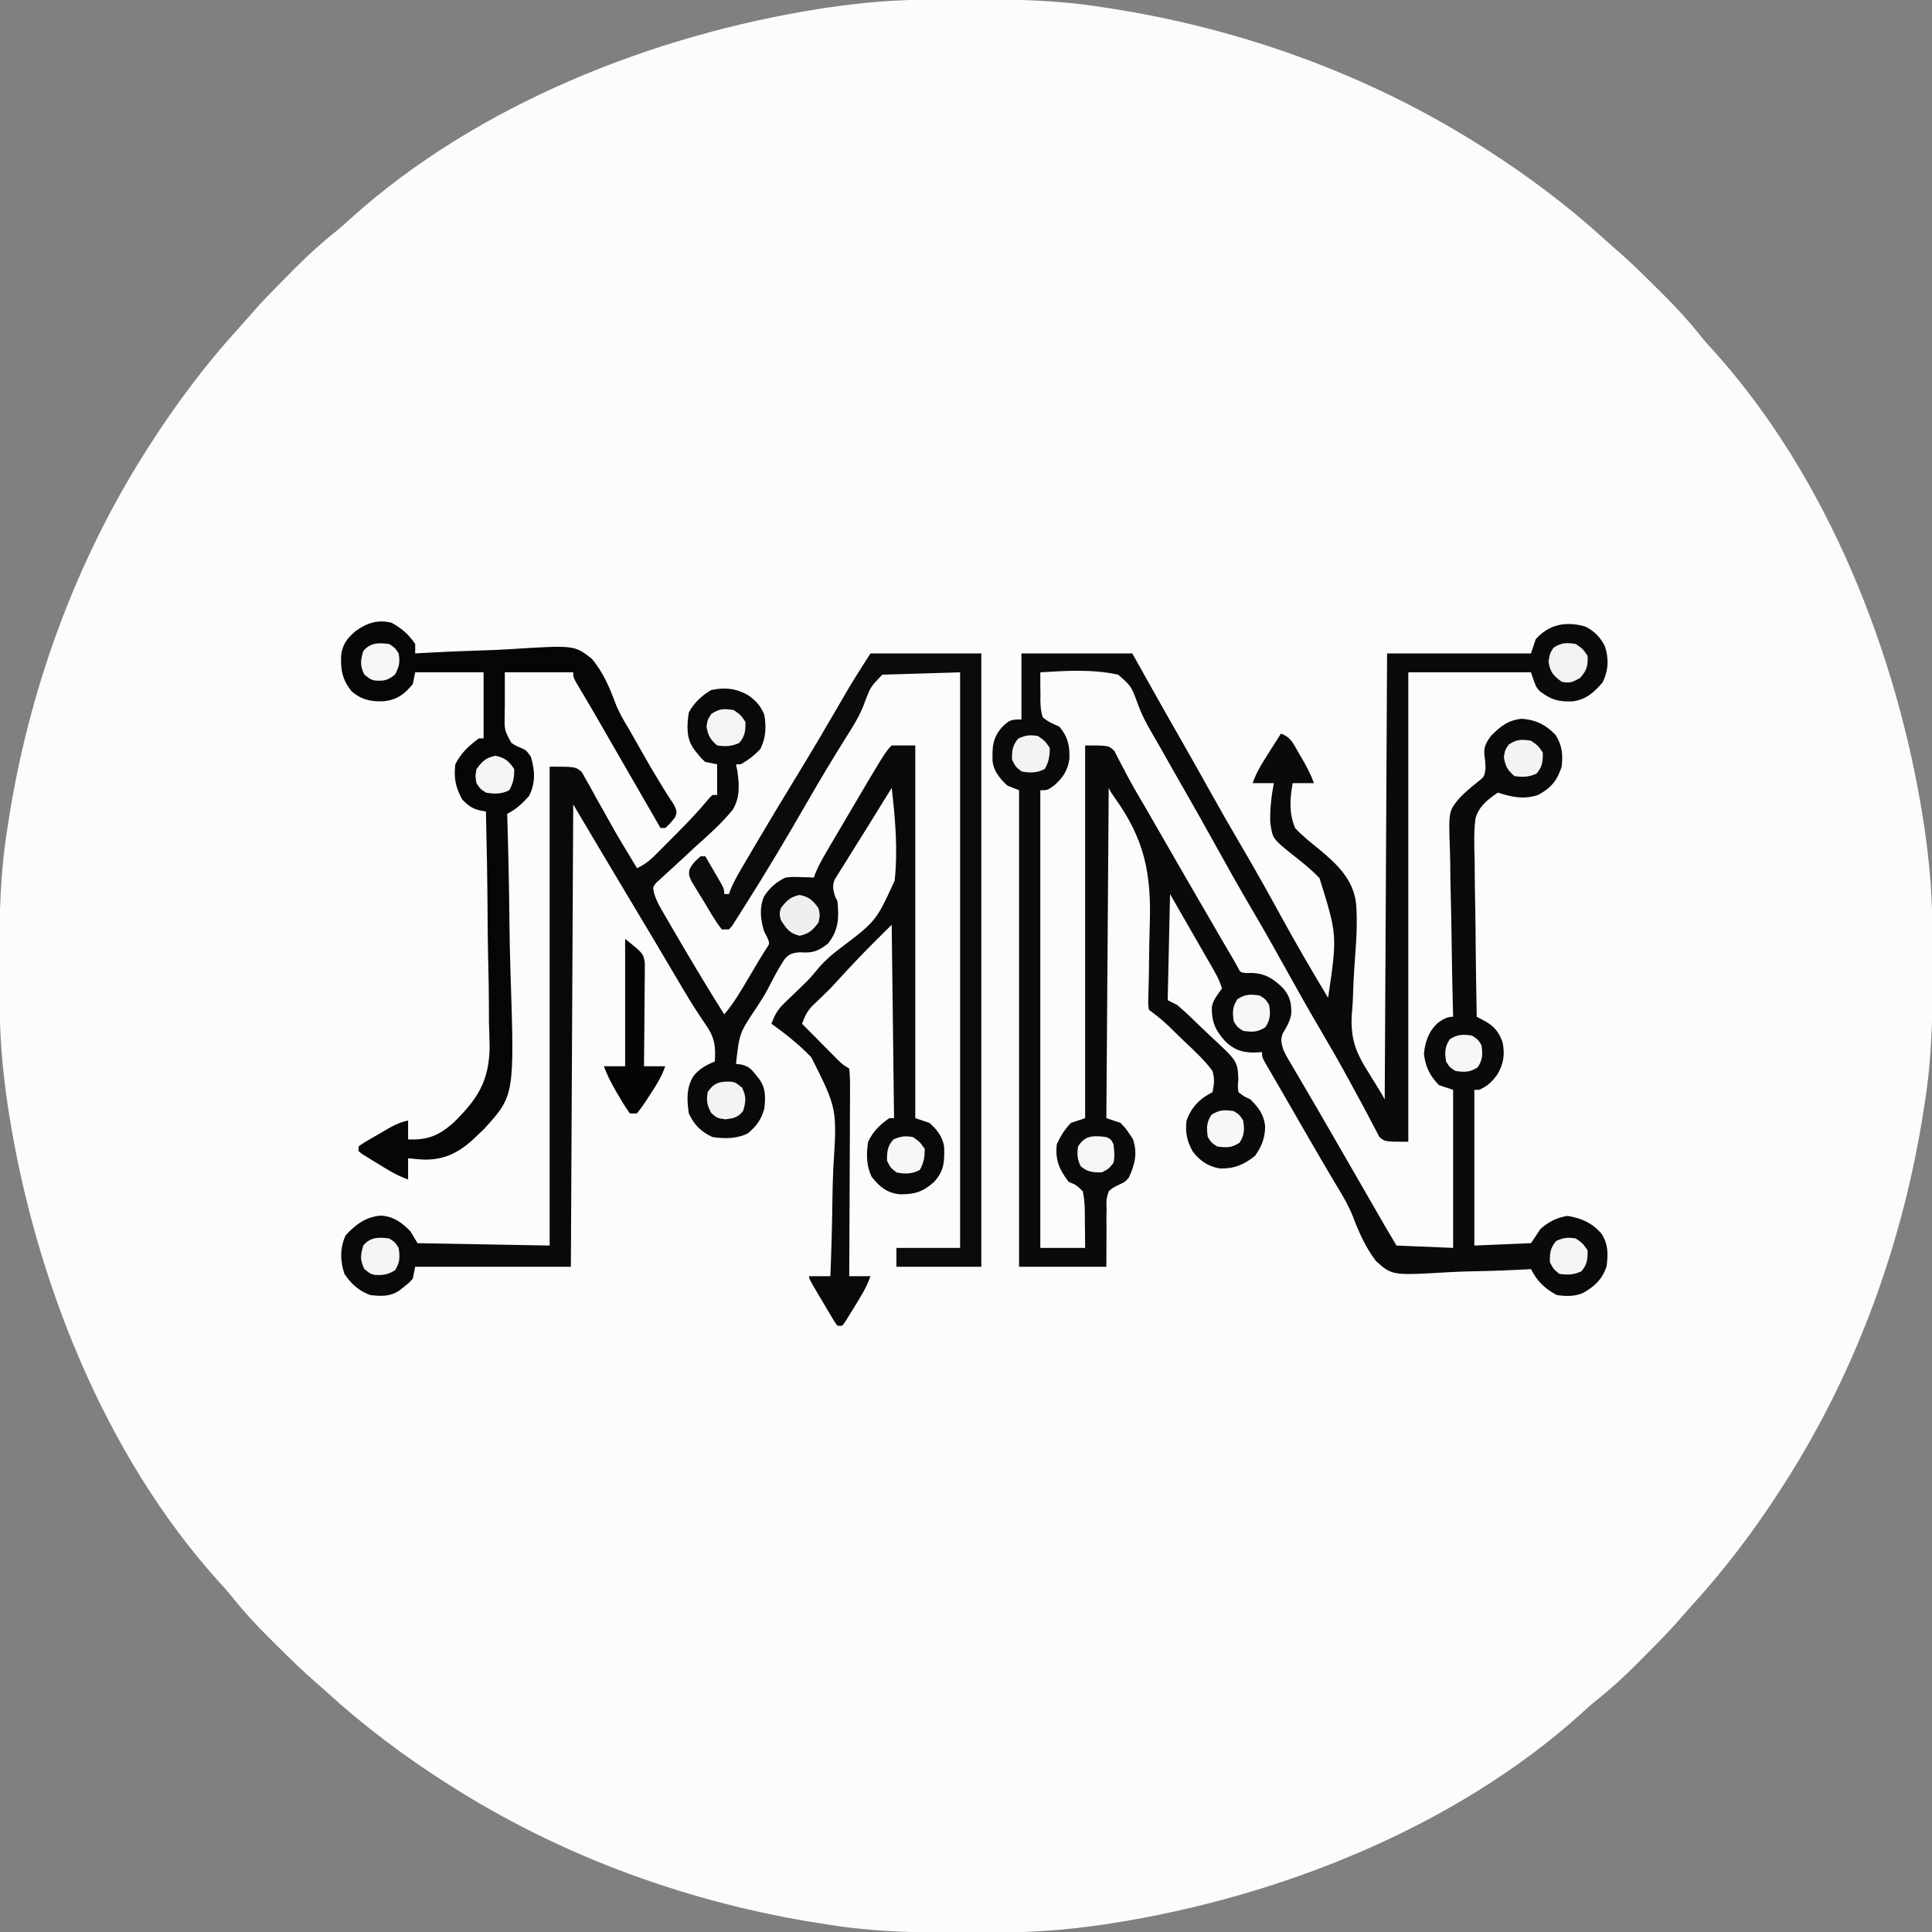 <?xml version="1.0" encoding="UTF-8"?>
<svg version="1.1" xmlns="http://www.w3.org/2000/svg" width="819" height="819">
<rect width="100%" height="100%" fill="#808080" stroke="none"/>
<path d="M0 0 C1.26 0.002 2.519 0.004 3.817 0.006 C22.066 0.05 39.949 0.427 58 3.312 C59.129 3.484 60.257 3.656 61.42 3.833 C117.169 12.454 171.334 32.004 219 62.312 C219.99 62.94 219.99 62.94 220.999 63.58 C238.797 74.949 255.831 87.727 271.418 101.977 C272.824 103.249 274.237 104.515 275.678 105.748 C281.345 110.604 286.662 115.788 291.936 121.063 C293.426 122.551 294.925 124.032 296.424 125.512 C302.01 131.066 307.181 136.749 312.078 142.929 C313.868 145.148 315.734 147.237 317.688 149.312 C365.867 202.974 395.194 277.347 406.25 347.688 C406.401 348.647 406.552 349.607 406.708 350.596 C407.186 353.83 407.604 357.067 408 360.312 C408.087 361.022 408.174 361.731 408.264 362.462 C410.125 378.074 410.36 393.604 410.312 409.312 C410.31 411.202 410.31 411.202 410.307 413.13 C410.262 431.379 409.886 449.262 407 467.312 C406.743 469.005 406.743 469.005 406.48 470.732 C397.859 526.481 378.309 580.646 348 628.312 C347.582 628.972 347.164 629.632 346.733 630.312 C335.363 648.109 322.586 665.143 308.336 680.73 C307.063 682.137 305.797 683.55 304.564 684.991 C299.708 690.657 294.524 695.974 289.25 701.248 C287.761 702.739 286.281 704.237 284.801 705.736 C279.247 711.322 273.564 716.493 267.384 721.39 C265.164 723.18 263.076 725.047 261 727 C207.339 775.18 132.966 804.507 62.625 815.562 C61.665 815.714 60.705 815.865 59.717 816.021 C56.482 816.498 53.246 816.917 50 817.312 C49.291 817.4 48.582 817.487 47.851 817.577 C32.239 819.437 16.709 819.672 1 819.625 C-0.26 819.623 -1.519 819.621 -2.817 819.619 C-21.066 819.575 -38.949 819.198 -57 816.312 C-58.693 816.055 -58.693 816.055 -60.42 815.792 C-116.169 807.171 -170.334 787.621 -218 757.312 C-218.66 756.894 -219.319 756.476 -219.999 756.045 C-237.797 744.676 -254.831 731.898 -270.418 717.648 C-271.824 716.376 -273.237 715.11 -274.678 713.877 C-280.345 709.021 -285.662 703.837 -290.936 698.562 C-292.426 697.074 -293.925 695.593 -295.424 694.113 C-301.01 688.559 -306.181 682.876 -311.078 676.696 C-312.868 674.477 -314.734 672.388 -316.688 670.312 C-364.867 616.651 -394.194 542.278 -405.25 471.938 C-405.477 470.498 -405.477 470.498 -405.708 469.029 C-406.186 465.795 -406.604 462.558 -407 459.312 C-407.087 458.603 -407.174 457.894 -407.264 457.163 C-409.125 441.551 -409.36 426.021 -409.312 410.312 C-409.311 409.053 -409.309 407.793 -409.307 406.495 C-409.262 388.246 -408.886 370.363 -406 352.312 C-405.828 351.184 -405.657 350.055 -405.48 348.893 C-396.859 293.144 -377.309 238.979 -347 191.312 C-346.582 190.653 -346.164 189.993 -345.733 189.313 C-334.363 171.516 -321.586 154.482 -307.336 138.895 C-306.063 137.488 -304.797 136.075 -303.564 134.634 C-298.708 128.968 -293.524 123.651 -288.25 118.377 C-286.761 116.886 -285.281 115.388 -283.801 113.889 C-278.247 108.303 -272.564 103.132 -266.384 98.235 C-264.164 96.445 -262.076 94.578 -260 92.625 C-206.339 44.445 -131.966 15.118 -61.625 4.062 C-60.185 3.836 -60.185 3.836 -58.717 3.604 C-55.482 3.127 -52.246 2.708 -49 2.312 C-48.291 2.225 -47.582 2.138 -46.851 2.048 C-31.239 0.188 -15.709 -0.047 0 0 Z " fill="#FBFCFC" transform="translate(409,-0.312)"/>
<path d="M0 0 C3.746 1.906 6.329 4.529 8.199 8.293 C9.945 13.737 9.715 18.64 7.172 23.727 C3.491 27.905 0.315 30.867 -5.34 31.66 C-11.38 31.973 -14.771 30.949 -19.547 27.25 C-21.141 25.352 -21.141 25.352 -23.141 19.352 C-40.301 19.352 -57.461 19.352 -75.141 19.352 C-75.141 85.022 -75.141 150.692 -75.141 218.352 C-85.141 218.352 -85.141 218.352 -87.445 216.281 C-87.964 215.273 -88.482 214.265 -89.016 213.227 C-89.325 212.655 -89.635 212.084 -89.955 211.495 C-90.656 210.194 -91.34 208.882 -92.01 207.564 C-93.694 204.269 -95.484 201.034 -97.261 197.789 C-98.28 195.926 -99.294 194.061 -100.303 192.194 C-104.051 185.267 -107.958 178.45 -111.953 171.664 C-116.977 163.128 -121.857 154.525 -126.641 145.852 C-131.367 137.286 -136.18 128.784 -141.141 120.352 C-146.804 110.722 -152.268 100.993 -157.671 91.216 C-161.958 83.464 -166.308 75.753 -170.719 68.071 C-173.868 62.584 -176.995 57.085 -180.088 51.566 C-181.199 49.602 -182.326 47.648 -183.47 45.704 C-186.067 41.261 -188.357 37.033 -190.023 32.156 C-192.648 25.154 -192.648 25.154 -198.141 20.352 C-208.917 17.986 -220.197 18.673 -231.141 19.352 C-231.176 22.437 -231.134 25.517 -231.078 28.602 C-231.089 29.474 -231.1 30.347 -231.111 31.246 C-231.043 33.792 -230.907 35.92 -230.141 38.352 C-227.949 40.336 -225.901 41.13 -223.141 42.352 C-219.472 46.53 -218.535 50.728 -218.824 56.215 C-219.533 61 -221.608 64.08 -225.141 67.227 C-228.141 69.352 -228.141 69.352 -231.141 69.352 C-231.141 133.372 -231.141 197.392 -231.141 263.352 C-224.871 263.352 -218.601 263.352 -212.141 263.352 C-212.147 259.432 -212.194 255.52 -212.266 251.602 C-212.263 250.49 -212.26 249.379 -212.258 248.234 C-212.332 245.161 -212.463 242.351 -213.141 239.352 C-215.888 236.673 -215.888 236.673 -219.141 235.352 C-223.146 230.048 -224.896 226.042 -224.141 219.352 C-222.548 215.985 -220.765 213.003 -218.141 210.352 C-215.171 209.362 -215.171 209.362 -212.141 208.352 C-212.141 156.212 -212.141 104.072 -212.141 50.352 C-202.141 50.352 -202.141 50.352 -199.723 52.719 C-198.847 54.455 -198.847 54.455 -197.953 56.227 C-197.214 57.614 -196.473 59.001 -195.73 60.387 C-195.327 61.171 -194.923 61.955 -194.507 62.762 C-191.838 67.82 -188.895 72.724 -186.016 77.664 C-184.711 79.927 -183.407 82.192 -182.105 84.457 C-173.236 99.88 -164.355 115.296 -155.391 130.664 C-154.806 131.666 -154.221 132.669 -153.619 133.702 C-151.384 137.529 -151.384 137.529 -149.141 141.352 C-148.633 142.266 -148.125 143.18 -147.601 144.122 C-146.368 146.568 -146.368 146.568 -143.941 146.848 C-143.12 146.828 -142.299 146.809 -141.453 146.789 C-135.573 147.09 -132.279 149.283 -128.141 153.352 C-125.243 156.793 -124.629 159.72 -124.766 164.234 C-125.315 167.334 -126.706 169.744 -128.363 172.395 C-129.435 175.093 -128.89 176.56 -128.141 179.352 C-126.895 181.958 -126.895 181.958 -125.289 184.613 C-124.693 185.636 -124.097 186.659 -123.482 187.713 C-122.833 188.811 -122.184 189.908 -121.516 191.039 C-120.836 192.201 -120.157 193.363 -119.479 194.525 C-118.069 196.94 -116.656 199.352 -115.241 201.763 C-112.01 207.275 -108.828 212.815 -105.641 218.352 C-104.406 220.491 -103.172 222.63 -101.938 224.77 C-99.631 228.767 -97.325 232.766 -95.021 236.765 C-93.643 239.156 -92.264 241.547 -90.886 243.937 C-89.915 245.621 -88.945 247.306 -87.975 248.99 C-87.385 250.013 -86.795 251.036 -86.188 252.09 C-85.412 253.436 -85.412 253.436 -84.62 254.81 C-83.149 257.337 -81.645 259.844 -80.141 262.352 C-72.221 262.682 -64.301 263.012 -56.141 263.352 C-56.141 241.242 -56.141 219.132 -56.141 196.352 C-59.111 195.362 -59.111 195.362 -62.141 194.352 C-66.065 190.318 -67.885 186.606 -68.516 181.039 C-67.996 175.927 -66.494 171.495 -62.609 167.957 C-60.454 166.462 -58.813 165.352 -56.141 165.352 C-56.169 164.265 -56.198 163.179 -56.228 162.06 C-56.493 151.778 -56.687 141.497 -56.814 131.213 C-56.882 125.926 -56.973 120.642 -57.121 115.357 C-57.264 110.248 -57.341 105.141 -57.374 100.029 C-57.398 98.089 -57.444 96.148 -57.515 94.208 C-58.077 78.126 -58.077 78.126 -53.182 72.385 C-50.925 70.068 -48.531 68.054 -46.001 66.046 C-42.898 63.62 -42.898 63.62 -42.403 60.203 C-42.476 57.423 -42.476 57.423 -42.855 54.719 C-43.29 51.112 -42.23 49.25 -40.141 46.352 C-36.036 42.237 -32.914 39.623 -26.953 39.039 C-21.003 39.527 -16.815 41.591 -12.703 45.914 C-9.947 50.214 -9.508 54.357 -10.141 59.352 C-11.987 65.187 -14.656 68.434 -20.141 71.352 C-26.152 73.355 -31.313 72.254 -37.141 70.352 C-41.343 73.12 -45.33 76.261 -46.658 81.326 C-47.436 87.203 -47.172 93.132 -47.02 99.043 C-47.003 100.958 -46.99 102.874 -46.981 104.789 C-46.947 109.806 -46.858 114.82 -46.759 119.836 C-46.666 124.964 -46.625 130.092 -46.58 135.221 C-46.484 145.265 -46.33 155.308 -46.141 165.352 C-45.036 165.946 -43.931 166.54 -42.793 167.152 C-38.695 169.357 -36.617 171.941 -35.141 176.352 C-34.174 181.421 -34.735 185.255 -37.328 189.727 C-39.511 192.839 -41.591 194.817 -45.141 196.352 C-45.801 196.352 -46.461 196.352 -47.141 196.352 C-47.141 218.132 -47.141 239.912 -47.141 262.352 C-35.261 261.857 -35.261 261.857 -23.141 261.352 C-21.821 259.372 -20.501 257.392 -19.141 255.352 C-15.643 252.251 -12.256 250.531 -7.641 249.789 C-1.732 250.739 2.962 252.82 6.859 257.477 C9.663 261.881 9.619 266.303 8.859 271.352 C6.941 276.804 3.92 279.59 -1.027 282.438 C-4.68 284.017 -8.242 283.901 -12.141 283.352 C-17.112 280.819 -20.635 277.363 -23.141 272.352 C-23.899 272.395 -24.657 272.438 -25.438 272.482 C-32.645 272.868 -39.842 273.128 -47.058 273.256 C-50.768 273.325 -54.464 273.44 -58.168 273.665 C-81.964 275.061 -81.964 275.061 -88.802 268.988 C-93.342 263.067 -96.151 256.559 -98.791 249.624 C-101.012 244.24 -104.049 239.373 -107.078 234.414 C-108.239 232.441 -109.397 230.466 -110.551 228.488 C-111.134 227.494 -111.716 226.499 -112.317 225.474 C-117.424 216.73 -122.466 207.948 -127.515 199.171 C-128.958 196.668 -130.409 194.169 -131.863 191.672 C-132.247 191.01 -132.631 190.348 -133.026 189.667 C-133.987 188.008 -134.953 186.352 -135.918 184.695 C-137.141 182.352 -137.141 182.352 -137.141 180.352 C-138.337 180.413 -139.533 180.475 -140.766 180.539 C-145.771 180.504 -149.176 179.298 -152.809 175.699 C-156.925 171.075 -158.461 167.808 -158.449 161.406 C-157.969 158.21 -155.909 156.004 -154.141 153.352 C-155.329 149.255 -157.577 145.666 -159.695 141.984 C-160.038 141.387 -160.381 140.789 -160.734 140.173 C-161.825 138.272 -162.92 136.374 -164.016 134.477 C-164.744 133.21 -165.472 131.943 -166.199 130.676 C-167.547 128.329 -168.898 125.982 -170.25 123.637 C-172.22 120.213 -174.18 116.782 -176.141 113.352 C-176.471 128.202 -176.801 143.052 -177.141 158.352 C-175.161 159.342 -175.161 159.342 -173.141 160.352 C-169.347 163.588 -165.781 167.043 -162.213 170.524 C-161.046 171.653 -159.867 172.77 -158.677 173.875 C-147.523 184.238 -147.523 184.238 -147.184 191.984 C-147.298 193.425 -147.298 193.425 -147.415 194.895 C-147.324 195.706 -147.234 196.516 -147.141 197.352 C-144.79 199.156 -144.79 199.156 -142.141 200.352 C-138.583 203.883 -136.264 206.915 -135.828 211.977 C-135.907 216.768 -137.334 220.48 -140.141 224.352 C-144.858 228.106 -148.855 229.8 -154.949 229.688 C-159.797 228.944 -163.62 226.393 -166.531 222.484 C-168.955 218.098 -169.795 214.401 -169.141 209.352 C-167.097 203.676 -163.543 200.053 -158.141 197.352 C-157.415 193.695 -157.202 191.899 -158.141 188.352 C-161.596 183.705 -165.738 179.863 -169.953 175.914 C-171.086 174.818 -172.217 173.72 -173.346 172.619 C-178.938 167.12 -178.938 167.12 -185.141 162.352 C-185.438 159.78 -185.438 159.78 -185.335 156.479 C-185.306 155.241 -185.278 154.004 -185.248 152.729 C-185.227 152.063 -185.206 151.398 -185.185 150.712 C-185.103 147.877 -185.078 145.042 -185.05 142.206 C-184.997 136.936 -184.926 131.669 -184.747 126.401 C-184.039 104.685 -186.833 90.346 -199.67 72.418 C-201.141 70.352 -201.141 70.352 -202.141 68.352 C-202.471 114.552 -202.801 160.752 -203.141 208.352 C-200.171 209.342 -200.171 209.342 -197.141 210.352 C-194.891 212.727 -194.891 212.727 -193.141 215.352 C-192.728 215.95 -192.316 216.548 -191.891 217.164 C-189.846 223.128 -191.028 227.998 -193.582 233.492 C-195.141 235.352 -195.141 235.352 -198.682 237.006 C-200.591 238.005 -200.591 238.005 -202.141 239.352 C-203.193 242.804 -203.193 242.804 -203.043 246.742 C-203.066 248.032 -203.089 249.321 -203.113 250.649 C-203.102 252.284 -203.09 253.918 -203.078 255.602 C-203.099 260.799 -203.119 265.997 -203.141 271.352 C-215.351 271.352 -227.561 271.352 -240.141 271.352 C-240.141 204.692 -240.141 138.032 -240.141 69.352 C-241.791 68.692 -243.441 68.032 -245.141 67.352 C-248.232 64.478 -250.952 61.244 -251.379 56.961 C-251.537 50.878 -251.398 47.082 -247.141 42.352 C-244.1 39.501 -243.515 39.352 -239.141 39.352 C-239.141 30.112 -239.141 20.872 -239.141 11.352 C-223.631 11.352 -208.121 11.352 -192.141 11.352 C-190.078 15.043 -188.016 18.735 -185.891 22.539 C-180.867 31.52 -175.8 40.475 -170.678 49.4 C-166.824 56.127 -163.04 62.892 -159.266 69.664 C-154.692 77.867 -150.028 86.007 -145.266 94.102 C-139.69 103.581 -134.349 113.173 -129.069 122.82 C-122.681 134.484 -115.998 145.957 -109.141 157.352 C-105.239 130.811 -105.239 130.811 -112.776 106.624 C-116.195 103.003 -119.996 99.978 -123.909 96.916 C-132.754 89.814 -132.754 89.814 -133.668 82.879 C-133.823 77.244 -133.199 71.879 -132.141 66.352 C-135.111 66.352 -138.081 66.352 -141.141 66.352 C-139.466 61.471 -136.773 57.36 -134.016 53.039 C-133.548 52.298 -133.08 51.558 -132.598 50.795 C-131.449 48.978 -130.295 47.165 -129.141 45.352 C-124.881 46.772 -123.716 49.898 -121.578 53.602 C-121.179 54.271 -120.78 54.94 -120.369 55.629 C-118.316 59.118 -116.512 62.527 -115.141 66.352 C-118.111 66.352 -121.081 66.352 -124.141 66.352 C-125.379 72.915 -125.737 79.07 -123.141 85.352 C-119.985 88.762 -116.398 91.571 -112.797 94.487 C-105.256 100.775 -98.485 107.168 -97.284 117.293 C-96.643 125.239 -97.182 133.249 -97.787 141.181 C-98.228 147.101 -98.508 153.023 -98.692 158.956 C-98.781 160.972 -98.963 162.984 -99.15 164.994 C-99.848 180.308 -93.807 185.018 -85.141 200.352 C-84.811 137.982 -84.481 75.612 -84.141 11.352 C-64.011 11.352 -43.881 11.352 -23.141 11.352 C-22.481 9.372 -21.821 7.392 -21.141 5.352 C-15.548 -1.046 -8.047 -2.438 0 0 Z " fill="#0A0A0A" transform="translate(672.141,265.648)"/>
<path d="M0 0 C3.257 2.29 5.382 4.589 6.867 8.312 C7.74 13.629 7.555 17.858 5.242 22.75 C2.665 25.531 0.165 27.448 -3.133 29.312 C-3.793 29.312 -4.453 29.312 -5.133 29.312 C-4.929 30.328 -4.725 31.343 -4.515 32.39 C-3.728 38.148 -3.416 43.544 -6.576 48.639 C-11.362 54.516 -17.064 59.516 -22.695 64.562 C-25.216 66.88 -27.723 69.209 -30.216 71.555 C-31.762 73.005 -33.327 74.436 -34.91 75.846 C-35.611 76.491 -36.311 77.137 -37.033 77.802 C-37.657 78.361 -38.281 78.921 -38.924 79.497 C-40.406 81.311 -40.406 81.311 -39.891 83.896 C-39.108 86.393 -38.144 88.429 -36.832 90.691 C-36.355 91.521 -35.878 92.35 -35.387 93.204 C-34.611 94.526 -34.611 94.526 -33.82 95.875 C-33.288 96.793 -32.757 97.711 -32.209 98.657 C-25.04 110.988 -17.731 123.241 -10.133 135.312 C-6.138 130.692 -3.165 125.552 -0.07 120.312 C0.459 119.423 0.988 118.534 1.533 117.617 C2.545 115.917 3.552 114.214 4.556 112.509 C5.596 110.768 6.682 109.054 7.785 107.352 C9.186 105.281 9.186 105.281 8.117 102.688 C7.498 101.512 7.498 101.512 6.867 100.312 C5.242 95.437 4.662 90.007 6.809 85.207 C9.307 81.535 11.827 79.275 15.867 77.312 C18.98 77.02 18.98 77.02 22.18 77.125 C23.783 77.166 23.783 77.166 25.418 77.207 C26.226 77.242 27.034 77.277 27.867 77.312 C28.126 76.613 28.385 75.914 28.651 75.193 C29.986 72.03 31.587 69.18 33.324 66.219 C33.664 65.638 34.004 65.058 34.354 64.46 C35.458 62.575 36.569 60.694 37.68 58.812 C38.057 58.172 38.433 57.531 38.822 56.871 C58.134 24.046 58.134 24.046 60.867 21.312 C64.167 21.312 67.467 21.312 70.867 21.312 C70.867 73.453 70.867 125.593 70.867 179.312 C73.837 180.303 73.837 180.303 76.867 181.312 C80.031 184.078 82.682 187.454 83.105 191.703 C83.264 197.794 83.132 201.587 78.867 206.312 C74.125 210.592 70.468 211.688 64.215 211.586 C58.774 210.952 55.773 208.45 52.43 204.25 C50.066 199.502 50.095 194.476 50.867 189.312 C53.046 184.875 55.798 182.097 59.867 179.312 C60.527 179.312 61.187 179.312 61.867 179.312 C61.537 152.252 61.207 125.192 60.867 97.312 C47.564 110.528 47.564 110.528 34.867 124.312 C32.283 126.89 29.653 129.407 27.004 131.918 C24.829 134.355 23.983 136.286 22.867 139.312 C25.634 142.108 28.406 144.898 31.18 147.688 C31.965 148.482 32.751 149.276 33.561 150.094 C34.318 150.854 35.075 151.615 35.855 152.398 C36.552 153.1 37.248 153.802 37.966 154.525 C39.943 156.483 39.943 156.483 42.867 158.312 C43.153 161.154 43.245 163.776 43.208 166.618 C43.208 167.476 43.209 168.335 43.209 169.22 C43.207 172.066 43.184 174.912 43.16 177.758 C43.155 179.728 43.15 181.698 43.147 183.668 C43.136 188.86 43.106 194.052 43.073 199.243 C43.043 204.538 43.029 209.834 43.014 215.129 C42.981 225.524 42.93 235.918 42.867 246.312 C45.837 246.312 48.807 246.312 51.867 246.312 C50.185 251.157 47.571 255.302 44.867 259.625 C44.416 260.366 43.965 261.106 43.5 261.869 C43.064 262.568 42.629 263.268 42.18 263.988 C41.784 264.627 41.388 265.265 40.98 265.923 C40.613 266.382 40.246 266.84 39.867 267.312 C39.207 267.312 38.547 267.312 37.867 267.312 C36.539 265.492 36.539 265.492 35.047 262.973 C34.512 262.075 33.977 261.177 33.426 260.252 C32.87 259.303 32.315 258.353 31.742 257.375 C31.179 256.429 30.616 255.484 30.035 254.51 C25.867 247.471 25.867 247.471 25.867 246.312 C28.837 246.312 31.807 246.312 34.867 246.312 C35.297 235.906 35.59 225.505 35.72 215.09 C35.784 210.25 35.891 205.42 36.105 200.584 C37.741 175.272 37.741 175.272 26.787 153.49 C21.631 148.175 15.927 143.556 9.867 139.312 C11.211 135.776 12.36 133.457 15.098 130.824 C15.736 130.2 16.375 129.575 17.033 128.932 C17.7 128.294 18.367 127.657 19.055 127 C20.363 125.736 21.669 124.469 22.973 123.199 C23.632 122.558 24.291 121.916 24.97 121.255 C26.762 119.42 28.365 117.518 29.984 115.531 C32.607 112.449 35.443 110.015 38.667 107.572 C54.242 95.813 54.242 95.813 62.115 78.652 C63.536 65.596 62.372 52.315 60.867 39.312 C57.134 45.307 53.42 51.313 49.716 57.326 C47.924 60.221 46.112 63.103 44.297 65.984 C43.195 67.76 42.093 69.536 40.992 71.312 C40.198 72.556 40.198 72.556 39.388 73.825 C38.909 74.605 38.431 75.384 37.938 76.188 C37.512 76.866 37.087 77.544 36.649 78.242 C35.624 80.956 36.064 82.565 36.867 85.312 C37.197 85.972 37.527 86.632 37.867 87.312 C38.586 94.421 38.381 99.641 33.867 105.312 C29.504 108.628 27.436 109.38 22.055 109 C19.21 109.189 17.546 109.546 15.62 111.721 C12.769 115.884 10.518 120.381 8.204 124.856 C6.851 127.342 5.38 129.693 3.828 132.059 C-3.683 143.194 -3.683 143.194 -5.133 156.312 C-4.375 156.407 -3.617 156.501 -2.836 156.598 C0.276 157.421 1.153 158.264 3.117 160.75 C3.617 161.367 4.117 161.985 4.633 162.621 C7.565 166.639 7.406 170.49 6.867 175.312 C5.505 179.999 3.59 182.723 -0.195 185.812 C-4.949 188.107 -9.992 188.074 -15.133 187.312 C-19.998 185.013 -22.866 182.194 -25.133 177.312 C-25.976 171.648 -26.249 166.18 -23.008 161.25 C-20.508 158.314 -17.727 156.733 -14.133 155.312 C-13.649 149.033 -14.22 144.958 -17.945 139.75 C-18.87 138.365 -19.788 136.977 -20.703 135.586 C-21.236 134.78 -21.769 133.974 -22.317 133.144 C-25.719 127.839 -28.888 122.394 -32.087 116.966 C-34.16 113.451 -36.24 109.941 -38.32 106.43 C-38.731 105.736 -39.141 105.043 -39.564 104.328 C-43.291 98.037 -47.052 91.767 -50.82 85.5 C-58.64 72.467 -66.384 59.388 -74.133 46.312 C-74.463 110.993 -74.793 175.673 -75.133 242.312 C-96.913 242.312 -118.693 242.312 -141.133 242.312 C-141.463 243.963 -141.793 245.613 -142.133 247.312 C-143.691 249.078 -143.691 249.078 -145.57 250.562 C-146.188 251.063 -146.805 251.563 -147.441 252.078 C-151.44 254.996 -155.329 254.879 -160.133 254.312 C-164.972 252.58 -168.298 249.565 -171.133 245.312 C-172.974 239.79 -173.043 234.322 -170.633 229 C-166.363 224.41 -162.056 221.102 -155.633 220.625 C-150.371 220.935 -146.709 223.582 -143.133 227.312 C-142.143 228.963 -141.153 230.613 -140.133 232.312 C-121.653 232.643 -103.173 232.972 -84.133 233.312 C-84.133 166.322 -84.133 99.332 -84.133 30.312 C-73.133 30.312 -73.133 30.312 -70.466 32.645 C-69.57 34.261 -69.57 34.261 -68.656 35.91 C-68.149 36.783 -68.149 36.783 -67.632 37.673 C-66.551 39.554 -65.53 41.461 -64.508 43.375 C-63.779 44.667 -63.046 45.956 -62.309 47.243 C-60.869 49.769 -59.45 52.305 -58.05 54.854 C-55.664 59.158 -53.138 63.365 -50.57 67.562 C-49.88 68.713 -49.191 69.864 -48.504 71.016 C-48.051 71.774 -47.599 72.532 -47.133 73.312 C-43.491 71.777 -41.168 69.593 -38.395 66.805 C-37.04 65.447 -37.04 65.447 -35.658 64.062 C-35.191 63.589 -34.724 63.116 -34.243 62.629 C-32.84 61.208 -31.429 59.795 -30.018 58.383 C-25.301 53.636 -20.736 48.85 -16.484 43.68 C-15.815 43.003 -15.815 43.003 -15.133 42.312 C-14.473 42.312 -13.813 42.312 -13.133 42.312 C-13.133 38.023 -13.133 33.733 -13.133 29.312 C-14.783 28.983 -16.433 28.652 -18.133 28.312 C-19.898 26.754 -19.898 26.754 -21.383 24.875 C-21.883 24.258 -22.383 23.64 -22.898 23.004 C-26.302 18.341 -25.984 12.848 -25.133 7.312 C-22.792 3.092 -19.745 0.28 -15.633 -2.188 C-9.693 -3.375 -5.257 -2.946 0 0 Z " fill="#090909" transform="translate(317.133,294.688)"/>
<path d="M0 0 C4.26 2.338 7.306 4.959 10 9 C10 10.32 10 11.64 10 13 C10.871 12.947 11.742 12.893 12.639 12.839 C20.903 12.355 29.163 11.991 37.438 11.757 C41.692 11.632 45.935 11.464 50.182 11.189 C77.46 9.476 77.46 9.476 84.832 15.198 C89.567 20.826 92.32 27.19 94.86 34.038 C96.364 37.947 98.364 41.386 100.551 44.941 C102.139 47.733 103.725 50.526 105.309 53.321 C110.068 61.718 110.068 61.718 115.082 69.965 C115.521 70.665 115.959 71.365 116.411 72.086 C117.522 73.838 118.654 75.576 119.789 77.312 C121 80 121 80 120.305 82.266 C118.97 84.04 117.708 85.576 116 87 C115.34 87 114.68 87 114 87 C112.476 84.358 110.952 81.716 109.428 79.075 C108.087 76.75 106.745 74.426 105.404 72.101 C102.241 66.618 99.077 61.134 95.915 55.649 C94.918 53.919 93.92 52.189 92.922 50.458 C91.678 48.3 90.433 46.142 89.189 43.983 C88.611 42.981 88.033 41.978 87.438 40.945 C86.878 39.974 86.319 39.002 85.742 38.001 C84.509 35.876 83.263 33.759 82.008 31.647 C81.045 30.024 81.045 30.024 80.062 28.367 C79.476 27.386 78.889 26.405 78.285 25.394 C77 23 77 23 77 21 C67.43 21 57.86 21 48 21 C48 25.517 48 30.034 48 34.688 C47.979 36.104 47.959 37.52 47.938 38.979 C47.815 45.475 47.815 45.475 50.777 50.916 C52.884 52.263 52.884 52.263 55.09 53.147 C57 54 57 54 59 56.688 C60.784 62.598 61.108 67.783 58.312 73.375 C55.536 76.527 52.774 79.113 49 81 C49.019 81.594 49.038 82.189 49.057 82.801 C49.51 97.397 49.812 111.99 49.956 126.591 C50.029 133.654 50.15 140.71 50.389 147.769 C52.122 200.36 52.122 200.36 39.281 214.504 C38.14 215.638 36.981 216.754 35.805 217.852 C35.251 218.369 34.697 218.887 34.126 219.421 C27.917 224.912 22.026 227.712 13.637 227.572 C11.421 227.427 9.206 227.254 7 227 C7 229.97 7 232.94 7 236 C2.155 234.318 -1.99 231.704 -6.312 229 C-7.053 228.549 -7.794 228.098 -8.557 227.633 C-9.606 226.979 -9.606 226.979 -10.676 226.312 C-11.314 225.917 -11.953 225.521 -12.611 225.113 C-13.069 224.746 -13.528 224.379 -14 224 C-14 223.34 -14 222.68 -14 222 C-12.503 220.871 -12.503 220.871 -10.422 219.652 C-9.298 218.992 -9.298 218.992 -8.152 218.318 C-6.963 217.635 -6.963 217.635 -5.75 216.938 C-4.973 216.478 -4.195 216.018 -3.395 215.545 C0.062 213.533 3.054 211.819 7 211 C7 213.64 7 216.28 7 219 C15.294 219.377 20.14 217.342 26.322 211.854 C36.211 202.094 41.224 194.65 41.558 180.374 C41.531 176.696 41.403 173.031 41.27 169.355 C41.253 166.762 41.245 164.169 41.247 161.576 C41.228 155.506 41.117 149.445 40.958 143.378 C40.782 136.457 40.728 129.536 40.684 122.613 C40.589 108.405 40.346 94.203 40 80 C39.229 79.869 38.458 79.737 37.664 79.602 C34.154 78.809 32.542 77.542 30 75 C27.075 69.755 26.349 65.856 27 60 C29.465 55.166 32.706 52.174 37 49 C37.66 49 38.32 49 39 49 C39 39.76 39 30.52 39 21 C29.43 21 19.86 21 10 21 C9.67 22.65 9.34 24.3 9 26 C5.454 30.235 2.447 32.577 -3.07 33.254 C-8.627 33.546 -12.745 32.704 -17 29 C-20.969 24.013 -21.652 19.918 -21.375 13.582 C-20.704 8.962 -18.763 6.497 -15.27 3.531 C-10.451 0.069 -5.872 -1.471 0 0 Z " fill="#060606" transform="translate(166,264)"/>
<path d="M0 0 C15.51 0 31.02 0 47 0 C47 85.8 47 171.6 47 260 C35.12 260 23.24 260 11 260 C11 257.36 11 254.72 11 252 C19.91 252 28.82 252 38 252 C38 171.48 38 90.96 38 8 C21.665 8.495 21.665 8.495 5 9 C0.112 14.134 0.112 14.134 -2.07 19.688 C-4.138 26.021 -7.695 31.392 -11.226 36.984 C-13.136 40.024 -14.997 43.094 -16.859 46.164 C-17.221 46.758 -17.583 47.353 -17.955 47.965 C-20.914 52.834 -23.792 57.745 -26.625 62.688 C-35.515 78.167 -44.656 93.508 -54.25 108.562 C-54.787 109.42 -55.323 110.277 -55.876 111.16 C-56.376 111.933 -56.876 112.707 -57.391 113.504 C-57.824 114.183 -58.258 114.861 -58.704 115.561 C-59.132 116.036 -59.559 116.511 -60 117 C-60.99 117 -61.98 117 -63 117 C-65.794 113.515 -67.955 109.577 -70.25 105.75 C-71.244 104.155 -71.244 104.155 -72.258 102.527 C-72.879 101.503 -73.5 100.478 -74.141 99.422 C-74.713 98.479 -75.286 97.537 -75.876 96.565 C-77 94 -77 94 -76.8 91.802 C-75.677 89.272 -74.095 87.777 -72 86 C-71.34 86 -70.68 86 -70 86 C-68.661 88.289 -67.329 90.581 -66 92.875 C-65.618 93.526 -65.237 94.177 -64.844 94.848 C-62 99.773 -62 99.773 -62 102 C-61.34 102 -60.68 102 -60 102 C-59.738 101.296 -59.477 100.591 -59.207 99.865 C-57.912 96.792 -56.373 94.028 -54.684 91.152 C-54.192 90.312 -54.192 90.312 -53.69 89.455 C-52.609 87.614 -51.524 85.776 -50.438 83.938 C-49.672 82.636 -48.906 81.335 -48.141 80.033 C-42.66 70.733 -37.079 61.496 -31.452 52.284 C-25.101 41.883 -18.911 31.394 -12.795 20.854 C-12.138 19.725 -11.481 18.596 -10.805 17.434 C-10.237 16.454 -9.67 15.475 -9.085 14.467 C-6.15 9.587 -3.057 4.804 0 0 Z " fill="#0B0B0B" transform="translate(369,277)"/>
<path d="M0 0 C7.702 6.162 7.702 6.162 8.361 10.227 C8.354 11.036 8.347 11.844 8.341 12.677 C8.34 13.597 8.34 14.518 8.34 15.467 C8.324 16.452 8.309 17.438 8.293 18.453 C8.289 19.468 8.284 20.484 8.28 21.53 C8.263 24.77 8.226 28.01 8.188 31.25 C8.172 33.448 8.159 35.646 8.146 37.844 C8.113 43.229 8.062 48.615 8 54 C10.97 54 13.94 54 17 54 C15.371 58.74 12.813 62.666 10.062 66.812 C9.62 67.505 9.177 68.198 8.721 68.912 C7.562 70.665 6.288 72.34 5 74 C4.01 74 3.02 74 2 74 C0.326 71.628 -1.13 69.324 -2.562 66.812 C-2.961 66.139 -3.36 65.465 -3.771 64.771 C-5.819 61.267 -7.623 57.833 -9 54 C-6.03 54 -3.06 54 0 54 C0 36.18 0 18.36 0 0 Z " fill="#050505" transform="translate(265,398)"/>
<path d="M0 0 C3 2.062 3 2.062 5 5 C5.153 9.35 4.715 11.226 1.75 14.438 C-1.312 16.177 -2.566 16.773 -6 16 C-9.623 13.343 -10.856 11.914 -11.562 7.438 C-11 4 -11 4 -9.438 1.562 C-6.017 -0.63 -3.99 -0.63 0 0 Z " fill="#F1F2F3" transform="translate(668,273)"/>
<path d="M0 0 C4.074 0.849 5.544 2.302 8 5.625 C8.625 8.625 8.625 8.625 8 11.625 C5.549 14.942 4.044 16.386 0 17.312 C-4.325 16.321 -5.647 14.292 -8 10.625 C-8.625 8.062 -8.625 8.062 -8 5.625 C-5.532 2.359 -4.044 0.842 0 0 Z " fill="#F0EFF0" transform="translate(339,379.375)"/>
<path d="M0 0 C1.91 0.445 1.91 0.445 4.473 2.508 C6.356 6.357 6.118 8.37 4.91 12.445 C2.557 15.251 1.056 15.424 -2.59 15.945 C-6.09 15.445 -6.09 15.445 -8.527 13.32 C-10.358 9.952 -10.732 8.22 -10.09 4.445 C-7.484 0.319 -4.624 -0.259 0 0 Z " fill="#F2F3F2" transform="translate(310.09,458.555)"/>
<path d="M0 0 C2.438 1.562 2.438 1.562 4 4 C4.558 7.906 4.584 10.051 2.5 13.438 C-0.53 15.331 -2.558 15.643 -6.09 15.445 C-8 15 -8 15 -10.562 12.938 C-12.446 9.088 -12.208 7.076 -11 3 C-7.922 -0.67 -4.567 -0.571 0 0 Z " fill="#F3F4F4" transform="translate(165,525)"/>
<path d="M0 0 C4.113 0.857 5.597 2.202 8 5.625 C8 9.145 7.631 11.474 5.938 14.562 C2.738 16.317 -0.499 16.252 -4 15.625 C-6.5 14 -6.5 14 -8 11.625 C-8.562 8.688 -8.562 8.688 -8 5.625 C-5.544 2.302 -4.074 0.849 0 0 Z " fill="#F3F4F5" transform="translate(210,320.375)"/>
<path d="M0 0 C2.438 1.625 2.438 1.625 4 4 C4.637 7.74 4.256 9.51 2.5 12.875 C-0.527 15.448 -2.205 15.749 -6.09 15.48 C-8 15 -8 15 -10.562 12.938 C-12.446 9.088 -12.208 7.076 -11 3 C-7.922 -0.67 -4.567 -0.571 0 0 Z " fill="#F5F6F6" transform="translate(165,273)"/>
<path d="M0 0 C3 2.062 3 2.062 5 5 C5.066 8.819 4.856 10.98 2.375 13.938 C-1.012 15.453 -3.334 15.524 -7 15 C-9.961 12.418 -10.868 10.811 -11.5 6.938 C-11 4 -11 4 -9.438 1.625 C-6.025 -0.65 -4.024 -0.635 0 0 Z " fill="#F3F3F1" transform="translate(649,314)"/>
<path d="M0 0 C3 2.062 3 2.062 5 5 C5.066 8.819 4.856 10.98 2.375 13.938 C-1.012 15.453 -3.334 15.524 -7 15 C-9.961 12.418 -10.868 10.811 -11.5 6.938 C-11 4 -11 4 -9.438 1.625 C-6.025 -0.65 -4.024 -0.635 0 0 Z " fill="#F3F5F5" transform="translate(311,301)"/>
<path d="M0 0 C2.938 2.062 2.938 2.062 5 5 C5 8.52 4.631 10.849 2.938 13.938 C-0.279 15.701 -3.494 15.739 -7 15 C-9.562 12.938 -9.562 12.938 -11 10 C-11 6.186 -10.85 3.976 -8.312 1.062 C-5.214 -0.361 -3.378 -0.552 0 0 Z " fill="#F6F6F6" transform="translate(387,482)"/>
<path d="M0 0 C2.938 2.062 2.938 2.062 5 5 C5.066 8.819 4.856 10.98 2.375 13.938 C-1.012 15.453 -3.334 15.524 -7 15 C-9.5 12.938 -9.5 12.938 -11 10 C-11 6.186 -10.85 3.976 -8.312 1.062 C-5.214 -0.361 -3.378 -0.552 0 0 Z " fill="#F5F5F5" transform="translate(668,525)"/>
<path d="M0 0 C2.938 2.062 2.938 2.062 5 5 C5 8.52 4.631 10.849 2.938 13.938 C-0.279 15.701 -3.494 15.739 -7 15 C-9.562 12.938 -9.562 12.938 -11 10 C-11 6.186 -10.85 3.976 -8.312 1.062 C-5.214 -0.361 -3.378 -0.552 0 0 Z " fill="#F2F4F4" transform="translate(440,312)"/>
<path d="M0 0 C2.438 1.562 2.438 1.562 4 4 C4.563 7.94 4.604 10.058 2.438 13.438 C-0.942 15.604 -3.06 15.563 -7 15 C-9.438 13.438 -9.438 13.438 -11 11 C-11.563 7.06 -11.604 4.942 -9.438 1.562 C-6.058 -0.604 -3.94 -0.563 0 0 Z " fill="#F6F7F7" transform="translate(523,471)"/>
<path d="M0 0 C2.438 1.562 2.438 1.562 4 4 C4.563 7.94 4.604 10.058 2.438 13.438 C-0.942 15.604 -3.06 15.563 -7 15 C-9.438 13.438 -9.438 13.438 -11 11 C-11.563 7.06 -11.604 4.942 -9.438 1.562 C-6.058 -0.604 -3.94 -0.563 0 0 Z " fill="#F6F7F6" transform="translate(624,439)"/>
<path d="M0 0 C2.438 1.562 2.438 1.562 4 4 C4.563 7.94 4.604 10.058 2.438 13.438 C-0.942 15.604 -3.06 15.563 -7 15 C-9.438 13.438 -9.438 13.438 -11 11 C-11.563 7.06 -11.604 4.942 -9.438 1.562 C-6.058 -0.604 -3.94 -0.563 0 0 Z " fill="#F7F7F6" transform="translate(534,422)"/>
<path d="M0 0 C2 1 2 1 3 3 C3.393 6.096 3.623 8.043 3 11 C0.938 13.562 0.938 13.562 -2 15 C-5.814 15 -8.024 14.85 -10.938 12.312 C-12.338 9.264 -12.484 7.321 -12 4 C-8.871 -0.955 -5.366 -0.596 0 0 Z " fill="#F5F6F6" transform="translate(469,482)"/>
</svg>
